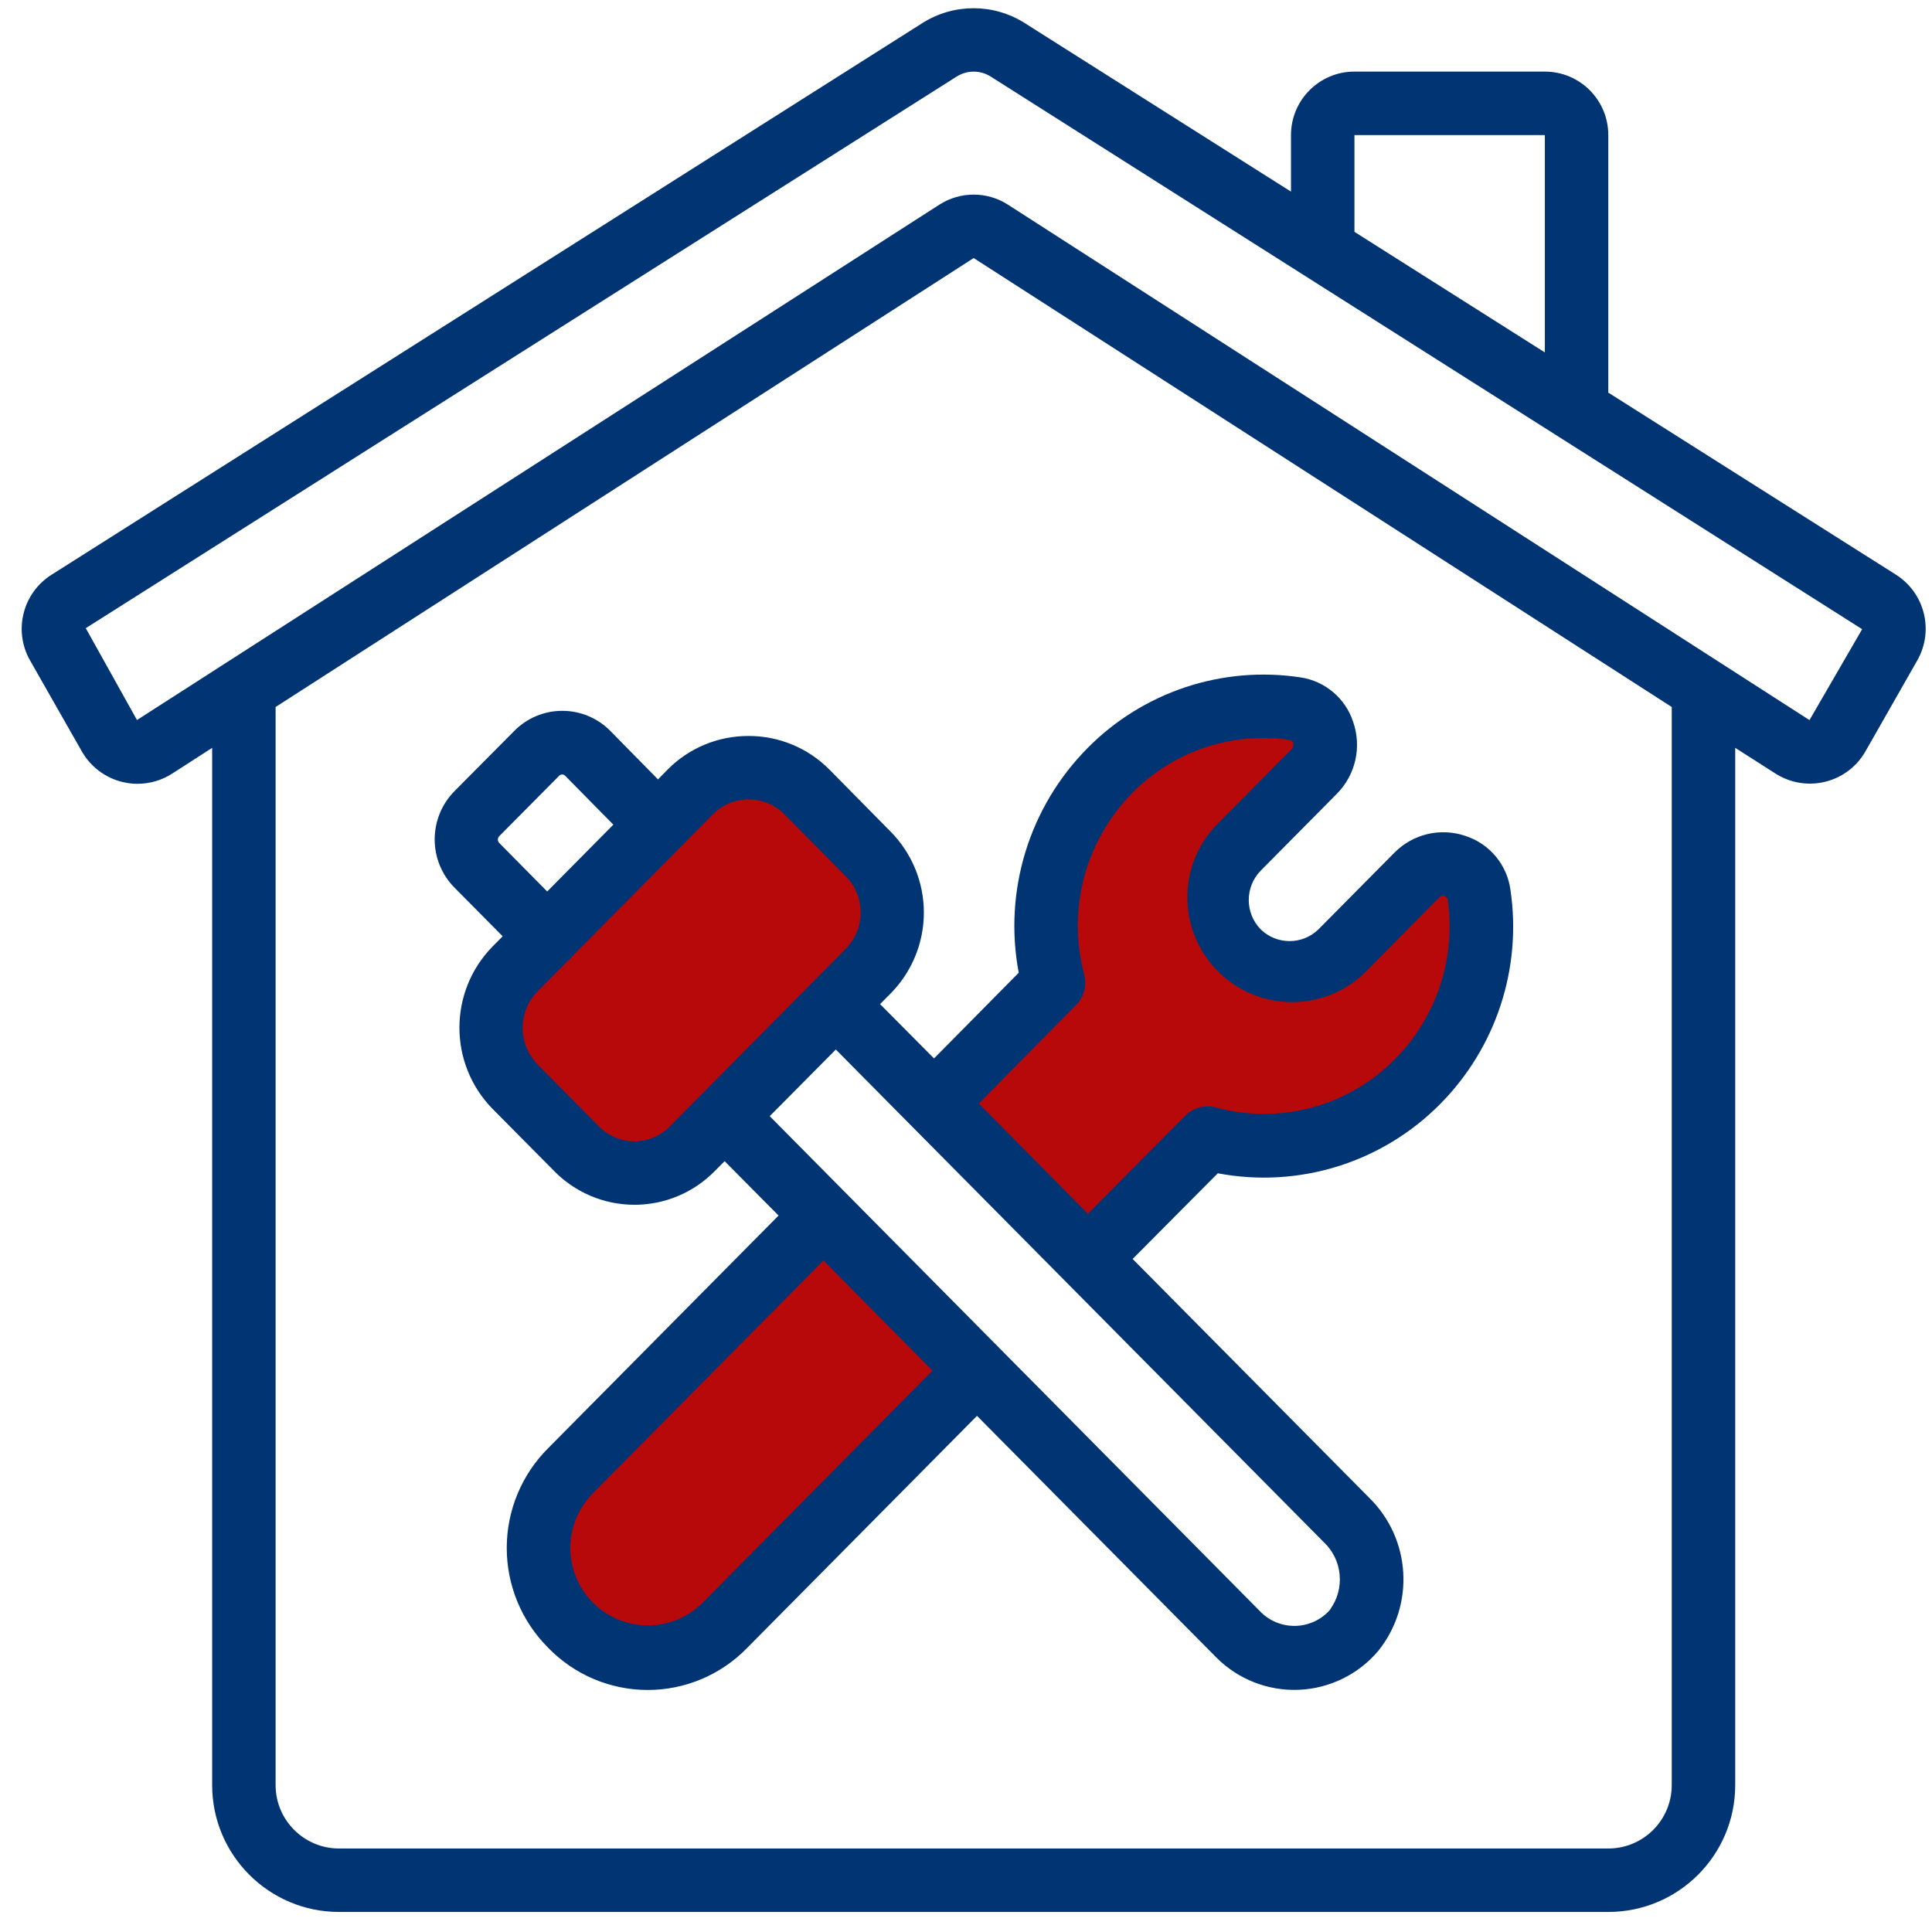 <svg width="69" height="69" viewBox="0 0 69 69" fill="none" xmlns="http://www.w3.org/2000/svg">
<g clip-path="url(#clip0_5_1316)">
<path d="M26.727 45.622L28.839 44.048L29.585 44.545C29.958 44.904 30.736 45.622 30.869 45.622C31.035 45.622 31.49 46.036 31.697 46.285C31.863 46.484 32.319 46.671 32.526 46.74L33.23 47.444L33.975 48.148L34.224 48.853V49.681L32.526 51.752C31.186 53.146 28.392 56.051 27.928 56.515C27.349 57.095 27.017 57.385 26.52 57.633C26.023 57.882 25.775 58.213 25.567 58.337C25.36 58.461 23.58 59.166 22.958 59.58C22.337 59.994 22.254 59.373 22.006 59.166C21.757 58.958 21.591 58.958 21.219 58.751C20.846 58.544 20.473 57.964 20.266 57.633C20.059 57.302 19.935 56.805 19.686 55.935C19.487 55.239 19.603 55.479 19.686 55.686V53.45C20.501 52.691 22.155 51.139 22.254 51.006C22.378 50.841 22.751 50.509 25.567 46.74C25.766 46.31 26.009 46.257 26.106 46.285L26.727 45.622Z" fill="#B70909"/>
<path d="M25.175 27.714L18.28 34.578C18.185 34.578 17.933 34.647 17.681 34.924C17.366 35.27 17.681 35.27 17.681 35.648C17.681 36.026 17.713 36.215 17.839 37.128C17.965 38.041 18.28 37.821 18.28 38.545C18.28 39.269 18.626 39.521 18.72 39.678C18.815 39.836 21.365 42.26 21.963 42.323C22.562 42.386 22.656 42.292 23.412 41.851C24.167 41.41 23.916 41.536 24.703 40.812C25.49 40.088 25.175 40.56 25.553 39.93C25.931 39.301 27.757 38.388 28.638 37.663C29.52 36.939 29.425 36.939 30.087 36.215C30.748 35.491 30.527 35.711 30.842 35.27C31.157 34.83 31.567 33.822 31.567 33.098C31.567 32.374 31.598 32.468 31.567 32.279C31.535 32.09 31.315 31.492 31.189 31.083C31.063 30.674 30.496 30.296 30.087 29.792C29.677 29.288 28.733 28.029 28.638 27.714C28.563 27.462 28.019 27.273 27.757 27.21L25.175 27.714Z" fill="#B70909"/>
<path d="M41.057 26.529L45.531 24.955C45.903 24.955 46.814 25.046 47.477 25.411C48.305 25.866 47.477 25.742 47.477 25.949C47.477 26.156 47.394 26.777 47.146 27.067C46.897 27.357 46.856 27.647 46.441 28.227C46.027 28.807 45.986 28.848 45.531 29.262C45.075 29.677 45.365 29.511 44.992 30.008C44.619 30.505 44.288 30.712 43.625 31.002C42.962 31.292 43.625 31.789 43.625 32.161V33.031V33.363L44.992 34.481C45.172 34.481 45.622 34.44 45.986 34.274C46.441 34.067 46.69 34.274 47.146 33.901C47.601 33.528 47.85 33.653 48.471 33.031C49.092 32.41 48.802 32.824 49.424 32.41C50.045 31.996 50.003 31.665 50.252 31.375C50.5 31.085 51.246 30.712 51.536 30.712C51.768 30.712 52.102 30.905 52.24 31.002C52.419 31.319 52.778 32.046 52.778 32.41V33.653V35.185C52.35 35.654 51.445 36.742 51.246 37.339C50.997 38.084 50.997 37.96 50.79 38.208C50.583 38.457 49.134 39.534 48.471 40.114C47.808 40.694 48.14 40.031 47.146 40.114C46.152 40.197 46.566 40.238 45.531 40.528C44.495 40.818 45.199 40.528 44.992 40.528C44.785 40.528 44.536 40.528 43.211 40.776C41.886 41.025 42.797 41.108 42.341 41.563C41.886 42.019 41.637 42.143 41.057 42.599C40.593 42.963 40.671 42.971 40.767 42.93C40.629 43.289 40.312 44.056 40.146 44.255C39.939 44.504 39.484 44.669 39.152 44.504C38.821 44.338 38.862 44.255 38.489 44.007C38.191 43.808 37.592 43.206 37.33 42.93C37.15 42.737 36.791 42.309 36.791 42.143C36.791 41.936 33.809 39.451 33.809 39.161C33.809 38.871 34.596 38.788 34.762 38.623C34.928 38.457 35.052 38.374 35.466 37.96C35.88 37.546 35.797 37.711 36.17 37.339C36.543 36.966 36.502 37.007 36.791 36.593C37.081 36.179 37.04 36.22 37.33 35.558C37.62 34.895 37.578 35.268 37.578 34.274V33.363C37.578 32.99 37.495 32.99 37.578 32.41C37.661 31.83 37.661 32.079 37.827 31.375C37.992 30.671 37.91 30.836 38.2 30.298C38.432 29.867 38.296 29.594 38.2 29.511L39.484 27.937L41.057 26.529Z" fill="#B70909"/>
<path d="M33.358 37.801L31.431 35.861L31.791 35.498C32.562 34.727 32.995 33.681 32.995 32.591C32.995 31.501 32.562 30.455 31.791 29.684L29.625 27.488C28.861 26.714 27.817 26.28 26.729 26.285C25.643 26.282 24.602 26.716 23.84 27.488L23.5 27.836L21.8 26.107C21.348 25.646 20.729 25.386 20.083 25.387C19.437 25.386 18.818 25.645 18.365 26.106L16.228 28.259C15.29 29.213 15.29 30.744 16.228 31.698L17.953 33.439L17.597 33.798C16.012 35.41 16.012 37.996 17.597 39.608L19.766 41.797C20.521 42.581 21.561 43.025 22.649 43.028C23.738 43.031 24.781 42.592 25.54 41.811L25.88 41.471L27.806 43.412L19.59 51.708C18.638 52.65 18.101 53.934 18.098 55.274C18.095 56.614 18.627 57.9 19.576 58.847C20.507 59.81 21.789 60.355 23.128 60.356C24.468 60.358 25.751 59.815 26.684 58.854L34.893 50.566L43.438 59.193C44.214 59.975 45.284 60.395 46.385 60.35C47.486 60.305 48.518 59.799 49.227 58.956C50.542 57.316 50.394 54.945 48.888 53.48L40.451 44.963L43.493 41.903C46.389 42.451 49.366 41.523 51.437 39.427C53.43 37.415 54.359 34.583 53.945 31.782C53.825 30.884 53.201 30.135 52.339 29.855C51.45 29.551 50.464 29.782 49.803 30.451L47.083 33.196C46.51 33.749 45.602 33.749 45.029 33.196C44.455 32.612 44.455 31.675 45.029 31.091L47.749 28.345C48.414 27.672 48.638 26.68 48.328 25.786C48.054 24.94 47.324 24.322 46.444 24.192C43.649 23.769 40.82 24.71 38.835 26.723C36.75 28.831 35.834 31.828 36.383 34.741L33.358 37.801ZM17.833 30.109C17.799 30.076 17.781 30.032 17.781 29.985C17.781 29.938 17.799 29.893 17.833 29.86L19.969 27.707C19.996 27.677 20.035 27.659 20.076 27.66C20.117 27.659 20.155 27.675 20.183 27.705L21.905 29.452L19.543 31.839L17.833 30.109ZM22.659 40.762C22.175 40.762 21.712 40.565 21.378 40.216L19.203 38.02C18.488 37.294 18.488 36.127 19.203 35.401L20.285 34.308C20.308 34.295 20.331 34.28 20.353 34.264C20.375 34.242 20.383 34.213 20.402 34.19L24.271 30.284C24.28 30.276 24.291 30.274 24.3 30.265C24.309 30.256 24.312 30.242 24.322 30.232L25.455 29.087C25.793 28.744 26.255 28.55 26.736 28.551C27.218 28.55 27.68 28.744 28.018 29.087L30.197 31.287C30.543 31.632 30.738 32.101 30.738 32.59C30.738 33.079 30.543 33.548 30.197 33.893L23.93 40.221C23.594 40.568 23.132 40.764 22.649 40.762L22.659 40.762ZM25.074 57.26C24.368 57.952 23.346 58.215 22.393 57.949C21.441 57.683 20.702 56.929 20.456 55.971C20.21 55.014 20.494 53.997 21.201 53.305L29.409 45.018L33.301 48.952L25.074 57.26ZM47.506 57.487C47.202 57.836 46.768 58.045 46.305 58.066C45.842 58.088 45.391 57.919 45.055 57.6L27.49 39.863L29.851 37.483L47.277 55.076C47.948 55.708 48.044 56.74 47.501 57.485L47.506 57.487ZM38.72 34.798C38.105 32.486 38.76 30.021 40.441 28.319C41.912 26.82 44.013 26.118 46.09 26.431C46.097 26.431 46.171 26.511 46.177 26.512C46.206 26.594 46.189 26.684 46.134 26.75L43.414 29.495C42.038 30.966 42.074 33.262 43.496 34.689C44.917 36.116 47.213 36.161 48.689 34.791L51.409 32.045C51.465 31.994 51.545 31.979 51.617 32.004L51.698 32.099C52.01 34.197 51.315 36.318 49.823 37.824C48.16 39.511 45.717 40.173 43.43 39.556C43.036 39.446 42.612 39.559 42.325 39.851L38.854 43.348L34.956 39.412L38.436 35.888C38.717 35.601 38.826 35.186 38.72 34.798Z" fill="#013473"/>
<path d="M55.173 2.557H48.373C47.121 2.557 46.107 3.572 46.107 4.824V6.844L36.588 0.818C35.477 0.119 34.063 0.119 32.952 0.818L1.851 20.52C0.809 21.17 0.467 22.526 1.076 23.592L2.923 26.836C3.235 27.384 3.759 27.779 4.372 27.928C4.548 27.971 4.728 27.993 4.908 27.993C5.35 27.993 5.783 27.866 6.155 27.625L7.577 26.709V63.752C7.577 66.255 9.606 68.284 12.11 68.284H57.439C59.943 68.284 61.972 66.255 61.972 63.752V26.709L63.391 27.615C63.919 27.96 64.566 28.071 65.178 27.922C65.791 27.774 66.315 27.378 66.626 26.83L68.473 23.588C69.082 22.522 68.74 21.166 67.699 20.516L57.439 14.022V4.824C57.439 3.572 56.424 2.557 55.173 2.557ZM48.373 4.824H55.173V12.586L48.373 8.28V4.824ZM59.705 63.752C59.705 65.003 58.691 66.018 57.439 66.018H12.11C10.858 66.018 9.843 65.003 9.843 63.752V25.25L34.774 9.216L59.705 25.25V63.752ZM66.505 22.472L64.624 25.718L35.999 7.31C35.253 6.83 34.295 6.83 33.548 7.31L4.892 25.715L3.063 22.435L34.169 2.733C34.539 2.5 35.01 2.5 35.38 2.733L66.505 22.471V22.472H66.505Z" fill="#013473"/>
</g>
<defs>
<clipPath id="clip0_5_1316">
<rect width="68" height="68" fill="white" transform="translate(0.774 0.289)"/>
</clipPath>
</defs>
</svg>
